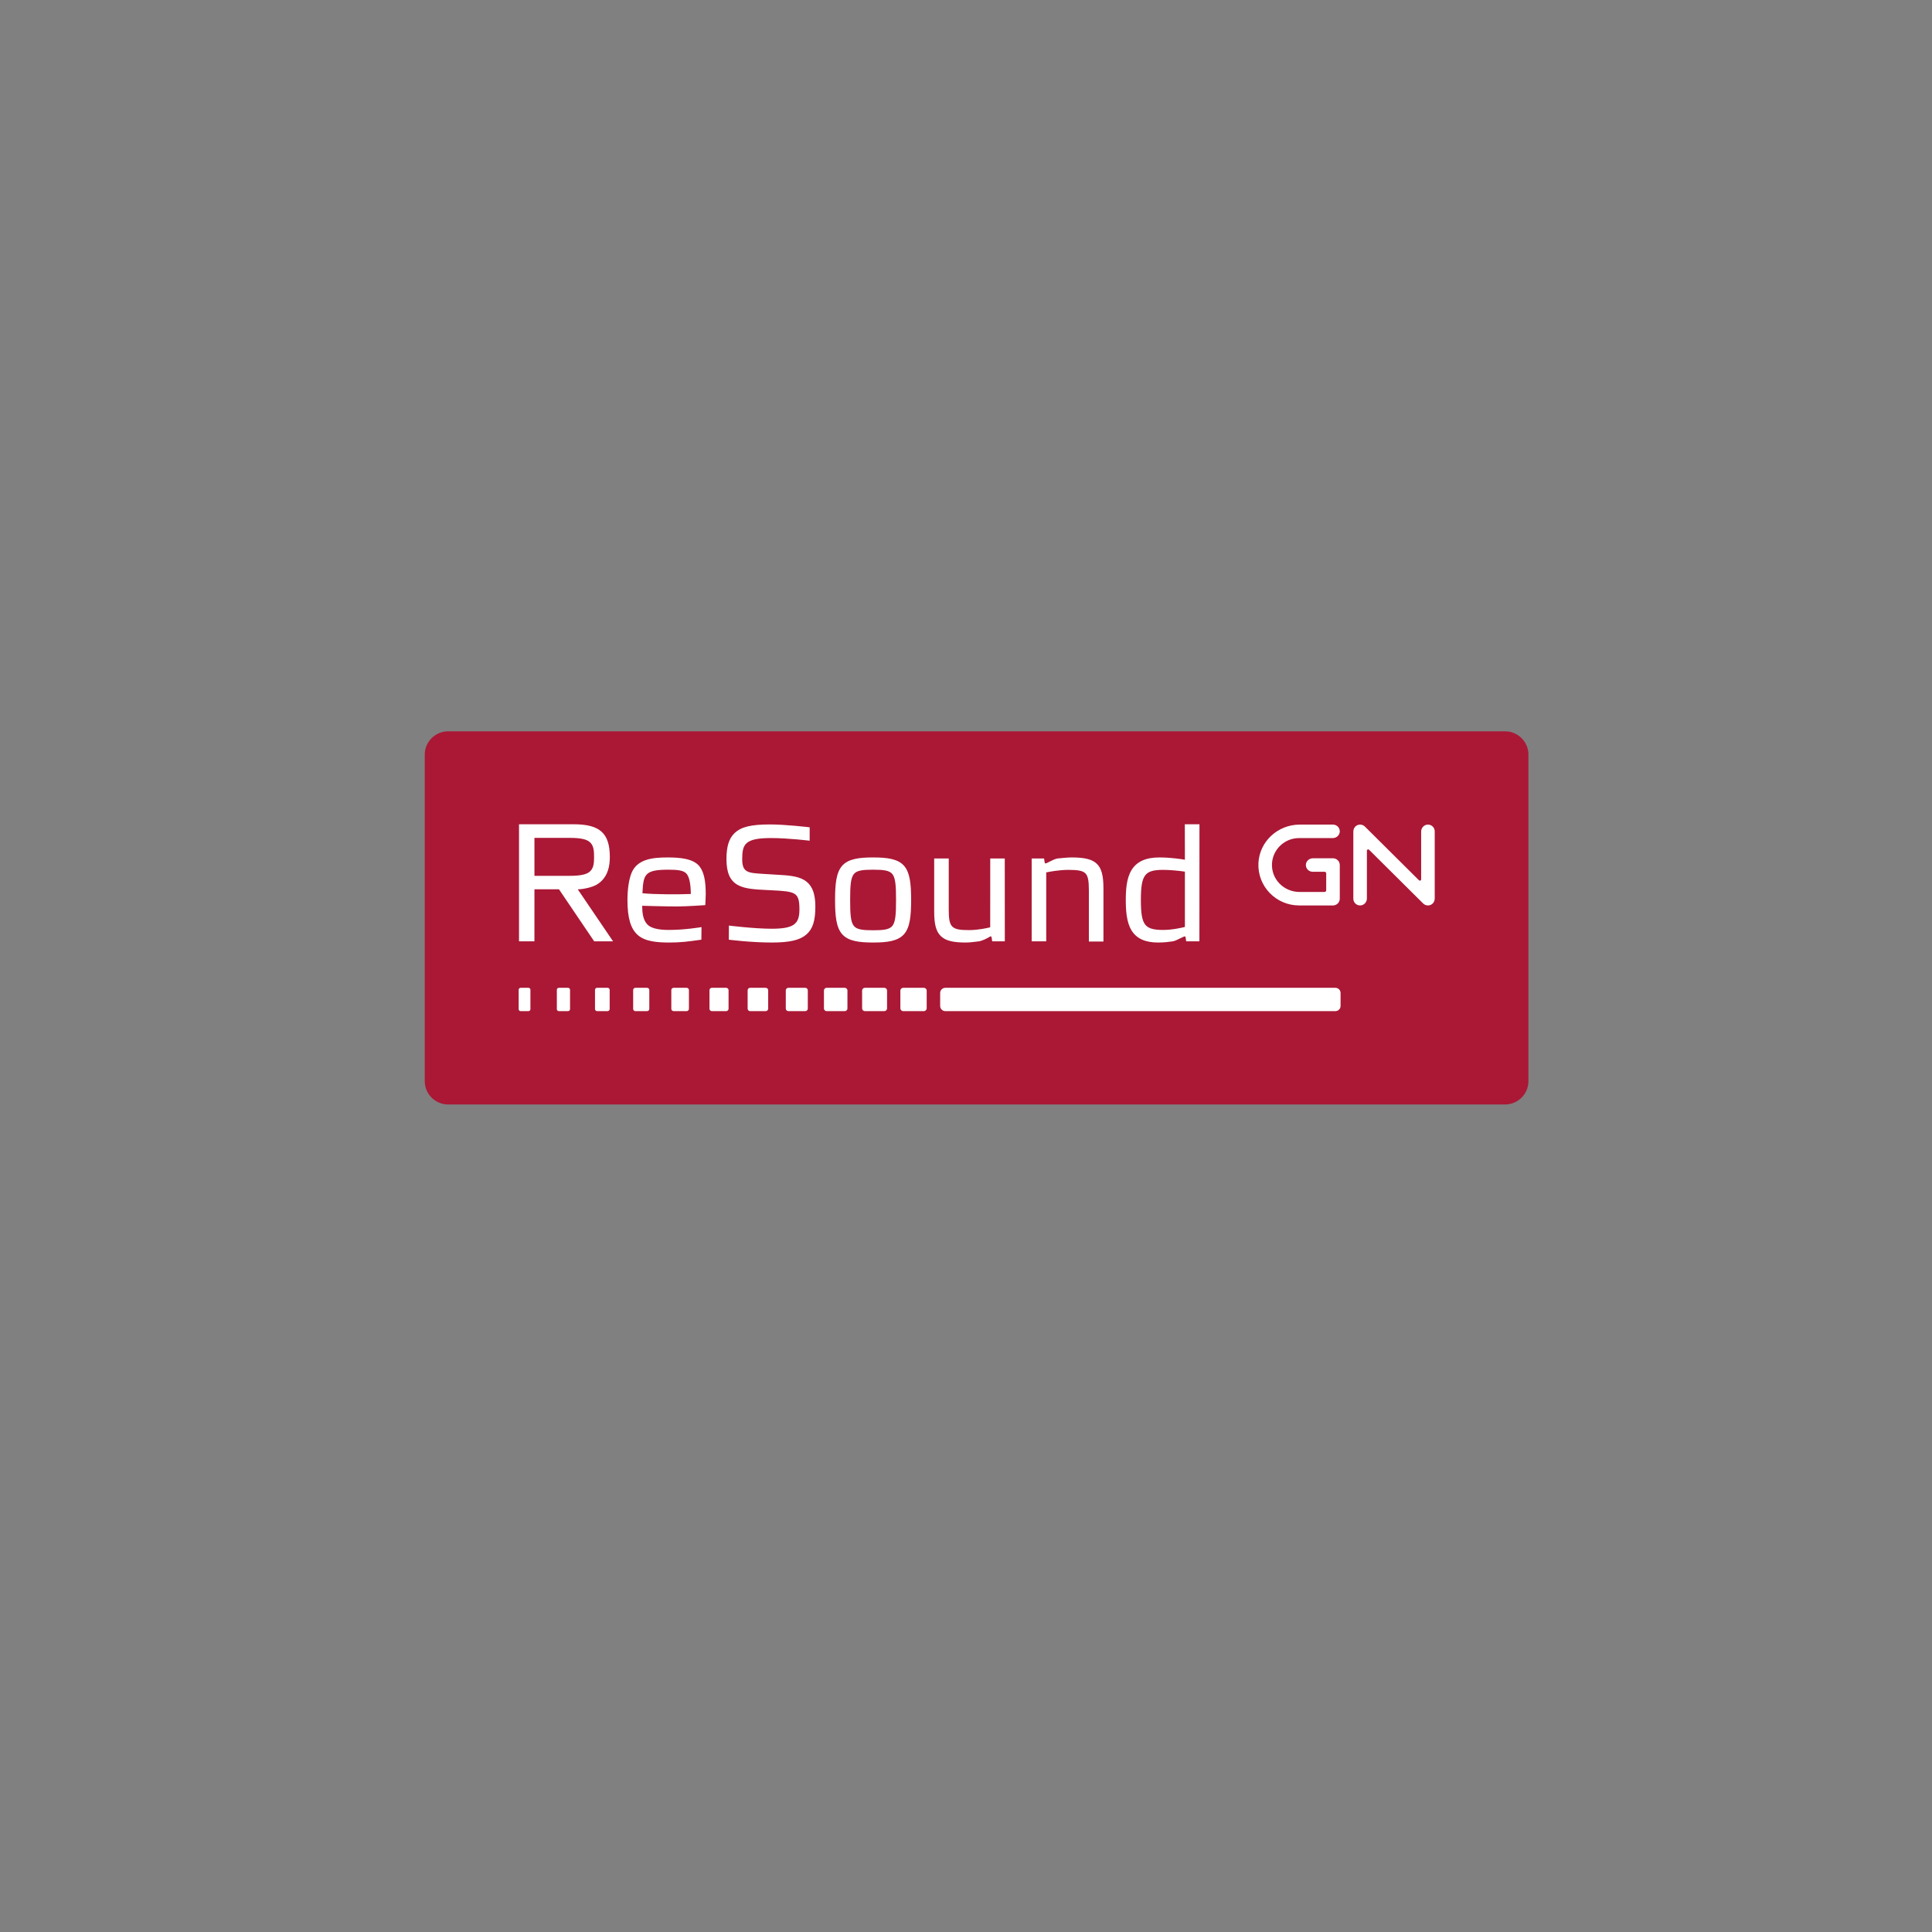 <?xml version="1.0" encoding="UTF-8" standalone="no"?>
<!DOCTYPE svg PUBLIC "-//W3C//DTD SVG 1.1//EN" "http://www.w3.org/Graphics/SVG/1.1/DTD/svg11.dtd">
<svg width="100%" height="100%" viewBox="0 0 350 350" version="1.1" xmlns="http://www.w3.org/2000/svg" xmlns:xlink="http://www.w3.org/1999/xlink" xml:space="preserve" xmlns:serif="http://www.serif.com/" style="fill-rule:evenodd;clip-rule:evenodd;stroke-linejoin:round;stroke-miterlimit:2;">
    <rect x="0" y="0" width="350" height="350" fill="#808080" stroke="none"/>
    <g transform="matrix(0.036,-1.75211e-17,6.17517e-17,-0.045,-0.532,270.925)">
        <g transform="matrix(0.667,4.16031e-17,1.18279e-15,0.53,1679.53,1198.55)">
            <path d="M8858.27,708.66L885.828,708.66C787.98,708.66 708.66,787.98 708.66,885.828L708.66,3366.14C708.66,3463.99 787.98,3543.31 885.828,3543.31L8858.27,3543.31C8956.11,3543.31 9035.43,3463.99 9035.43,3366.14L9035.43,885.828C9035.43,787.98 8956.11,708.66 8858.27,708.66" style="fill:rgb(170,24,53);fill-rule:nonzero;"/>
        </g>
        <g transform="matrix(0.667,4.16031e-17,1.18279e-15,0.53,1679.53,1198.55)">
            <path d="M2546.84,2492.09C2613.66,2492.09 2659.53,2487.39 2681.89,2463.44C2703.97,2439.95 2715.09,2388.96 2716.05,2307.55C2621.41,2303.59 2441.26,2303.85 2350.97,2313.24C2357.89,2457.74 2367.83,2492.09 2546.84,2492.09ZM2270.06,2470.53C2249.94,2423.62 2237.94,2345.6 2237.94,2262.1C2237.94,2124.79 2262.44,2042.34 2317.31,1994.64C2373.57,1945.63 2464.61,1938.9 2554.59,1938.9C2641.03,1938.9 2693.3,1946.21 2788.2,1959.52L2795.61,1960.51L2796.55,2056.17L2791.91,2055.33C2790.76,2055.13 2671.64,2034.45 2549.42,2034.45C2466.91,2034.45 2412.24,2049.07 2386.85,2077.56C2354.5,2113.31 2349.36,2166.02 2349.15,2218.05C2375.38,2217.32 2526.61,2212.83 2610.22,2212.83C2686.65,2212.83 2820.37,2222.64 2821.73,2222.75L2825.12,2223.01L2825.33,2226.4C2825.36,2226.98 2828.59,2284.7 2828.59,2305.93C2828.59,2411.98 2814.19,2475.65 2780.37,2518.91C2732.75,2577.31 2631.69,2585.19 2539.11,2585.19C2424.9,2585.19 2313.25,2571.3 2270.06,2470.53M3044.72,2768.68L3044.75,2768.68L3044.72,2768.68ZM3044.72,2768.68C3003.89,2729.07 2984.87,2667.02 2984.87,2573.45C2984.87,2469.85 3011.25,2408.9 3070.45,2375.92C3124.55,2345.6 3203.14,2341.73 3294.1,2337.4L3326.64,2335.73C3413.71,2331.35 3468.64,2327.75 3498.73,2308.55C3525.87,2291.22 3535.44,2260.48 3535.44,2190.92C3535.44,2130.33 3523.15,2096.72 3493.04,2075C3462.93,2053.35 3411.45,2043.64 3326.07,2043.64C3194.69,2043.64 3003.42,2067.65 3003.42,2067.65L3002.82,1960.51C3002.82,1960.51 3166.51,1938.9 3327.4,1938.9C3460.76,1938.9 3538.49,1956.96 3587.26,1999.28C3635.82,2041.35 3655.63,2103.34 3655.63,2212.88C3655.63,2316.01 3628.39,2379.99 3569.76,2414.43C3517,2445.43 3444.38,2449.5 3360.2,2454.2L3278.06,2459.36L3261.88,2460.36C3146.8,2467.51 3103.73,2470.12 3103.73,2572.24C3103.73,2630.33 3109.3,2668.9 3137.72,2694.2C3167.44,2720.67 3223.54,2732.51 3319.6,2732.51C3452.05,2732.51 3612.63,2712.26 3612.63,2712.26L3612.73,2814.08L3609.34,2814.5C3607.51,2814.71 3431.15,2835.84 3315.73,2835.84C3168.64,2835.84 3095.16,2817.68 3044.72,2768.68M3944.88,2066.6C3922.18,2096.51 3918.05,2155.95 3918.05,2262.1C3918.05,2368.14 3922.18,2427.48 3944.88,2457.49C3966.98,2486.76 4011.49,2492.09 4091.24,2492.09C4170.93,2492.09 4215.47,2486.76 4237.62,2457.49C4260.27,2427.48 4264.37,2368.14 4264.37,2262.1C4264.37,2155.95 4260.27,2096.51 4237.62,2066.6C4215.47,2037.33 4170.93,2032 4091.24,2032C4011.49,2032 3966.98,2037.33 3944.88,2066.6ZM3857.36,2521.26C3813.18,2470.12 3804.28,2384.16 3804.28,2262.1C3804.28,2139.93 3813.18,2053.92 3857.36,2002.78C3903.15,1949.76 3984.04,1938.9 4091.24,1938.9C4198.45,1938.9 4279.24,1949.76 4325.08,2002.78C4369.26,2053.92 4378.13,2139.93 4378.13,2262.1C4378.13,2384.16 4369.26,2470.12 4325.08,2521.26C4279.24,2574.23 4198.45,2585.19 4091.24,2585.19C3984.04,2585.19 3903.15,2574.23 3857.36,2521.26M4975,2577.41C4975,2577.41 4974.74,2060.45 4974.74,2054.6C4951.78,2048.7 4884.4,2033.26 4814.47,2033.26C4681.97,2033.26 4661.93,2053.77 4661.93,2189.66L4661.93,2577.41L4552.13,2577.41L4552.13,2174.11C4552.13,2076.83 4566.48,2022.87 4601.86,1988.12C4637.29,1953.15 4692.2,1938.9 4791.14,1938.9C4821.41,1938.9 4864.57,1944.7 4882.89,1947.15L4890.14,1948.09C4900.63,1949.34 4912.43,1953.78 4931.84,1961.97C4951.78,1970.48 4963.42,1978.15 4963.88,1978.41C4969.42,1982.22 4974.11,1985.35 4978.6,1985.35C4982.57,1985.35 4983.76,1985.35 4985.28,1976.63L4985.44,1976.74C4985.44,1975.9 4989.71,1947.93 4989.71,1947.93L5084.96,1947.93L5084.59,2577.41L4975,2577.41M5495.15,2578.56L5482.62,2577.36C5468.69,2576.16 5434.14,2559.41 5427.09,2555.34C5417.7,2549.96 5397.14,2539.94 5392.28,2539.94C5388.27,2539.94 5387.02,2539.94 5385.56,2548.71C5385.6,2548.66 5381.12,2577.41 5381.12,2577.41L5287.6,2577.41L5287.6,1947.93L5397.4,1947.93L5397.4,2471.58C5422.56,2476.9 5496.25,2490.83 5566.7,2490.83C5639.66,2490.83 5674.04,2483.53 5693.25,2463.8C5712.25,2444.28 5719.19,2409.58 5719.19,2335.73L5719.19,1946.68L5829.09,1946.68L5829.09,2351.29C5829.09,2447.36 5814.27,2502.78 5779.51,2536.71C5744.92,2570.68 5688.19,2585.19 5589.97,2585.19C5561.53,2585.19 5518.48,2580.86 5495.15,2578.56M6142.95,2076.83C6120.24,2107.89 6111.48,2159.81 6111.48,2262.1C6111.48,2364.39 6120.35,2416.47 6143.42,2447.89C6166.06,2478.67 6203.9,2490.83 6278.22,2490.83C6333.49,2490.83 6400.91,2483.68 6443.65,2477.32L6443.65,2057.21C6419.49,2051 6348.57,2034.45 6278.22,2034.45C6204.11,2034.45 6164.97,2046.77 6142.95,2076.83ZM6443.07,2837.2C6443.07,2837.2 6443.54,2576.58 6443.65,2567.6C6419.59,2571.93 6339.22,2585.19 6251.03,2585.19C6149.11,2585.19 6080.53,2553.93 6041.34,2489.84C6002.83,2427.01 5997.71,2339.39 5997.71,2262.1C5997.71,2183.5 6002.77,2094.79 6040.45,2032C6077.92,1969.38 6143.52,1938.9 6240.69,1938.9C6288.71,1938.9 6321.22,1943.7 6340.63,1946.47L6352.85,1948.14C6367.3,1949.55 6400.49,1967.03 6402.52,1968.08C6407.38,1970.11 6413.43,1972.98 6419.38,1975.95C6426.95,1979.71 6438.38,1985.24 6441.04,1985.35C6446.83,1985.35 6447.72,1984.52 6449.03,1976.63L6453.46,1947.93L6553.08,1947.93L6553.5,2837.2L6443.07,2837.2M1803.8,2733.77C1886.66,2733.77 1934.16,2722.81 1957.67,2698.12L1957.9,2697.86C1983.92,2671.87 1986.08,2633.25 1986.08,2589C1986.08,2545.63 1983.92,2507.48 1957.9,2481.49C1934.21,2456.6 1886.66,2445.53 1803.8,2445.53L1536.26,2445.53L1536.26,2733.77L1803.8,2733.77ZM1419.88,2837.2L1419.88,1947.93L1536.05,1947.93C1536.05,1947.93 1536.26,2335.89 1536.26,2343.41C1543.43,2343.41 1717.21,2343.46 1721.18,2343.46C1723.48,2340.12 1987.02,1947.93 1987.02,1947.93L2129.49,1947.93L1864.7,2340.48C1864.7,2340.48 1863.42,2343.3 1867.07,2343.3C1880.19,2343.3 1922.26,2345.8 1977.27,2365.17C2008.47,2376.28 2030.6,2393.77 2049.46,2413.91C2086.83,2455.4 2104.97,2512.23 2104.97,2587.75C2104.97,2680.53 2085.21,2741.8 2042.81,2780.58C2000.41,2819.14 1933.56,2837.2 1832.26,2837.2L1419.88,2837.2ZM1975.33,2715.19C1975.33,2715.19 1975.41,2715.14 1975.44,2715.08L1975.26,2715.35C1975.28,2715.29 1975.3,2715.24 1975.33,2715.19M1491.37,1417.85L1431.86,1417.85C1423.83,1417.85 1417.32,1424.36 1417.32,1432.39L1417.32,1580.41C1417.32,1588.44 1423.83,1594.95 1431.86,1594.95L1491.37,1594.95C1499.4,1594.95 1505.91,1588.44 1505.91,1580.41L1505.91,1432.39C1505.91,1424.36 1499.4,1417.85 1491.37,1417.85M1789.65,1417.85L1720.44,1417.85C1712.03,1417.85 1705.22,1424.67 1705.22,1433.08L1705.22,1579.72C1705.22,1588.13 1712.03,1594.95 1720.44,1594.95L1789.65,1594.95C1798.06,1594.95 1804.87,1588.13 1804.87,1579.72L1804.87,1433.08C1804.87,1424.67 1798.06,1417.85 1789.65,1417.85M2087.92,1417.85L2009.03,1417.85C2000.24,1417.85 1993.11,1424.98 1993.11,1433.77L1993.11,1579.03C1993.11,1587.82 2000.24,1594.95 2009.03,1594.95L2087.92,1594.95C2096.71,1594.95 2103.84,1587.82 2103.84,1579.03L2103.84,1433.77C2103.84,1424.98 2096.71,1417.85 2087.92,1417.85M2386.2,1417.85L2297.61,1417.85C2288.44,1417.85 2281,1425.29 2281,1434.46L2281,1578.34C2281,1587.51 2288.44,1594.95 2297.61,1594.95L2386.2,1594.95C2395.37,1594.95 2402.81,1587.51 2402.81,1578.34L2402.81,1434.46C2402.81,1425.29 2395.37,1417.85 2386.2,1417.85M2684.47,1417.85L2586.2,1417.85C2576.64,1417.85 2568.9,1425.6 2568.9,1435.15L2568.9,1577.65C2568.9,1587.2 2576.64,1594.95 2586.2,1594.95L2684.47,1594.95C2694.03,1594.95 2701.77,1587.2 2701.77,1577.65L2701.77,1435.15C2701.77,1425.6 2694.03,1417.85 2684.47,1417.85M2982.74,1417.85L2874.78,1417.85C2864.85,1417.85 2856.79,1425.91 2856.79,1435.85L2856.79,1576.95C2856.79,1586.89 2864.85,1594.95 2874.78,1594.95L2982.74,1594.95C2992.68,1594.95 3000.74,1586.89 3000.74,1576.95L3000.74,1435.85C3000.74,1425.91 2992.68,1417.85 2982.74,1417.85M3281.02,1417.85L3163.37,1417.85C3153.05,1417.85 3144.69,1426.22 3144.69,1436.54L3144.69,1576.26C3144.69,1586.58 3153.05,1594.95 3163.37,1594.95L3281.02,1594.95C3291.34,1594.95 3299.7,1586.58 3299.7,1576.26L3299.7,1436.54C3299.7,1426.22 3291.34,1417.85 3281.02,1417.85M3579.29,1417.85L3451.96,1417.85C3441.25,1417.85 3432.58,1426.53 3432.58,1437.23L3432.58,1575.57C3432.58,1586.27 3441.25,1594.95 3451.96,1594.95L3579.29,1594.95C3590,1594.95 3598.67,1586.27 3598.67,1575.57L3598.67,1437.23C3598.67,1426.53 3590,1417.85 3579.29,1417.85M3877.57,1417.85L3740.54,1417.85C3729.46,1417.85 3720.47,1426.84 3720.47,1437.92L3720.47,1574.88C3720.47,1585.96 3729.46,1594.95 3740.54,1594.95L3877.57,1594.95C3888.65,1594.95 3897.64,1585.96 3897.64,1574.88L3897.64,1437.92C3897.64,1426.84 3888.65,1417.85 3877.57,1417.85M4175.84,1417.85L4029.13,1417.85C4017.66,1417.85 4008.37,1427.15 4008.37,1438.61L4008.37,1574.18C4008.37,1585.65 4017.66,1594.95 4029.13,1594.95L4175.84,1594.95C4187.31,1594.95 4196.6,1585.65 4196.6,1574.18L4196.6,1438.61C4196.6,1427.15 4187.31,1417.85 4175.84,1417.85M4474.12,1417.85L4318.41,1417.85C4306.56,1417.85 4296.95,1427.46 4296.95,1439.31L4296.95,1573.49C4296.95,1585.34 4306.56,1594.95 4318.41,1594.95L4474.12,1594.95C4485.97,1594.95 4495.57,1585.34 4495.57,1573.49L4495.57,1439.31C4495.57,1427.46 4485.97,1417.85 4474.12,1417.85M7578.89,1417.85L4636.38,1417.85C4614.72,1417.85 4597.16,1435.41 4597.16,1457.07L4597.16,1555.73C4597.16,1577.39 4614.72,1594.95 4636.38,1594.95L7578.89,1594.95C7600.55,1594.95 7618.11,1577.39 7618.11,1555.73L7618.11,1457.07C7618.11,1435.41 7600.55,1417.85 7578.89,1417.85M8277.29,2220.56C8263.97,2220.56 8250.88,2225.75 8241.09,2235.54L7833.09,2643.55C7827.05,2649.59 7816.71,2645.31 7816.71,2636.76L7816.71,2273.43C7816.71,2245.25 7794.67,2221.08 7766.49,2220.57C7737.79,2220.04 7714.36,2243.15 7714.36,2271.73L7714.36,2781.94C7714.36,2799.89 7722.96,2817.16 7738.15,2826.71C7758.31,2839.47 7784.85,2836.52 7801.73,2819.66L8209.72,2411.66C8215.76,2405.61 8226.1,2409.89 8226.1,2418.44L8226.1,2781.77C8226.1,2809.95 8248.14,2834.12 8276.31,2834.63C8305.01,2835.16 8328.45,2812.05 8328.45,2783.47L8328.45,2273.3C8328.45,2254.84 8319.32,2237.15 8303.43,2227.74C8295.52,2223.04 8286.49,2220.56 8277.29,2220.56M7560.79,2578.77L7409.26,2578.77C7381,2578.77 7356.69,2556.67 7356.25,2528.42C7355.81,2499.78 7378.89,2476.43 7407.42,2476.43L7496.98,2476.43C7504.04,2476.43 7509.77,2470.7 7509.77,2463.63L7509.77,2335.7C7509.77,2328.63 7504.04,2322.91 7496.98,2322.91L7496.98,2322.9L7309.01,2322.9C7189.95,2322.9 7094.02,2420.35 7100.7,2539.22C7106.75,2646.71 7196.1,2732.3 7305.08,2732.3L7559.1,2732.3C7587.36,2732.3 7611.67,2754.4 7612.11,2782.66C7612.56,2811.29 7589.48,2834.64 7560.94,2834.64L7309.72,2834.64C7145.03,2834.64 7006.06,2706.77 6998.37,2542.25C6990.15,2366.32 7130.91,2220.56 7305.08,2220.56L7560.79,2220.56C7589.14,2220.56 7612.12,2243.54 7612.12,2271.88L7612.12,2527.45C7612.12,2555.8 7589.14,2578.77 7560.79,2578.77" style="fill:white;fill-rule:nonzero;"/>
        </g>
    </g>
</svg>
